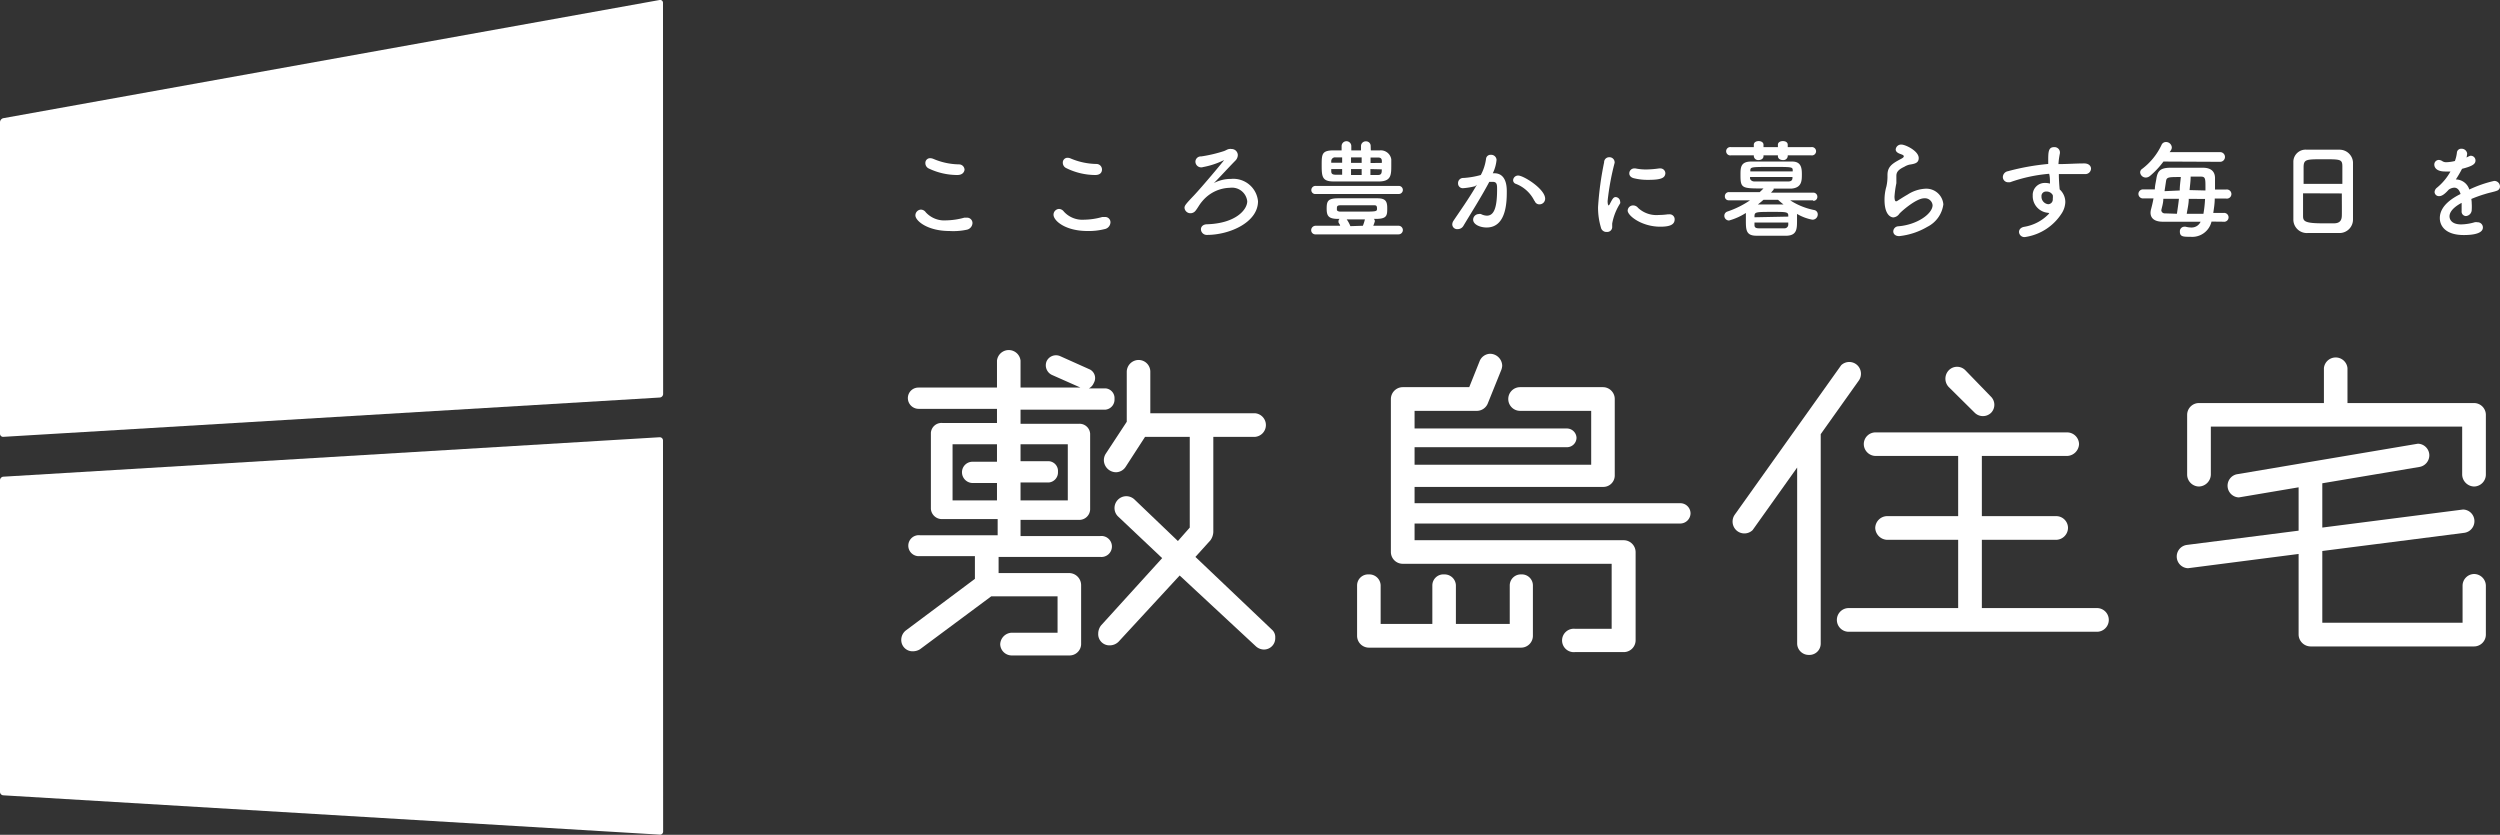 <svg xmlns="http://www.w3.org/2000/svg" viewBox="0 0 185.71 62.01"><rect x="0" y="0" width="185.71" height="62.01" fill="#333333" stroke="none"/><defs><style>.cls-1{fill:#fff;}</style></defs><g id="レイヤー_2" data-name="レイヤー 2"><g id="bg"><path class="cls-1" d="M49.26,29.27a.27.27,0,0,1-.25.26L.25,32.45A.23.23,0,0,1,0,32.22V9.07a.32.32,0,0,1,.24-.29L49,0a.21.21,0,0,1,.25.21Z"/><path class="cls-1" d="M49.26,61.78A.23.23,0,0,1,49,62L.25,59.08A.26.26,0,0,1,0,58.82V35.67a.27.27,0,0,1,.25-.26L49,32.48a.24.24,0,0,1,.25.24Z"/><path class="cls-1" d="M70.53,17.16C68.89,17.16,68,16.4,68,16a.43.43,0,0,1,.41-.43.46.46,0,0,1,.36.2,1.86,1.86,0,0,0,1.51.6,5.33,5.33,0,0,0,1.35-.2l.18,0a.4.4,0,0,1,.43.4.53.53,0,0,1-.45.5A4.75,4.75,0,0,1,70.53,17.16ZM71.11,13A4.94,4.94,0,0,1,69,12.52a.44.44,0,0,1-.26-.4.35.35,0,0,1,.36-.37.74.74,0,0,1,.23.05,5,5,0,0,0,1.91.41.41.41,0,0,1,.41.41C71.61,12.83,71.46,13,71.11,13Z"/><path class="cls-1" d="M80.78,17.16c-1.64,0-2.52-.76-2.52-1.21a.43.43,0,0,1,.41-.43.48.48,0,0,1,.36.2,1.85,1.85,0,0,0,1.5.6,5.2,5.2,0,0,0,1.35-.2l.19,0a.39.39,0,0,1,.42.4.53.53,0,0,1-.44.5A4.81,4.81,0,0,1,80.78,17.16ZM81.36,13a4.9,4.9,0,0,1-2.15-.51.44.44,0,0,1-.26-.4.35.35,0,0,1,.35-.37.64.64,0,0,1,.23.05,5.07,5.07,0,0,0,1.92.41.41.41,0,0,1,.41.41C81.86,12.83,81.7,13,81.36,13Z"/><path class="cls-1" d="M91.46,11.07a.46.46,0,0,1,.49.45.6.6,0,0,1-.19.42c-.54.55-1.37,1.46-1.59,1.66a2.72,2.72,0,0,1,1.28-.31,1.84,1.84,0,0,1,2,1.66c0,1.58-2.13,2.5-3.78,2.5a.43.43,0,0,1-.46-.42c0-.18.14-.36.44-.37,2.14-.06,3-1.08,3-1.71a1.14,1.14,0,0,0-1.29-1,2.75,2.75,0,0,0-2,.94c-.27.3-.35.51-.54.75a.48.48,0,0,1-.38.2.44.44,0,0,1-.45-.4c0-.16.08-.27.68-.9s2.26-2.61,2.26-2.65h0l0,0a5.92,5.92,0,0,1-1.56.52A.43.43,0,0,1,88.8,12a.4.4,0,0,1,.43-.38,10.38,10.38,0,0,0,1.7-.4c.25-.1.26-.16.52-.16Z"/><path class="cls-1" d="M97.74,14.41a.29.29,0,0,1-.33-.28.31.31,0,0,1,.33-.32h6.17a.3.3,0,1,1,0,.6Zm0,3a.31.31,0,0,1-.34-.3.33.33,0,0,1,.34-.34h1.81c0-.08-.08-.16-.12-.25a.36.36,0,0,1,0-.1.21.21,0,0,1,.08-.16h-.1c-.71,0-.86-.2-.86-.76s.09-.76.83-.77h2.93c.58,0,.74.19.74.72s0,.8-.8.81h-.19a.28.28,0,0,1,.07.17,1.83,1.83,0,0,1-.12.34h1.88a.32.32,0,1,1,0,.64Zm4.09-6.24h.68a.79.79,0,0,1,.84.66c0,.12,0,.27,0,.43,0,.72,0,1.19-.86,1.22l-1.63,0-1.79,0c-.84,0-.89-.34-.89-1.18s0-1.12.87-1.13h.61v-.32a.36.36,0,0,1,.72,0v.32h.72v-.32a.35.35,0,0,1,.36-.35.34.34,0,0,1,.36.35Zm-2.13.52h-.51a.28.28,0,0,0-.3.29v.11h.81Zm0,.87h-.81v.15c0,.18.06.26.31.27h.5Zm2.32,2.69H99.57c-.22,0-.26.07-.26.22s0,.07,0,.12.08.13.26.13H101c1.28,0,1.29,0,1.29-.24S102.18,15.25,102.05,15.25Zm-.78,1.52a3.3,3.3,0,0,0,.15-.47s0,0,0,0h-1.35a2.12,2.12,0,0,1,.27.5Zm-.09-5.08h-.79v.41h.79Zm0,.87h-.79V13h.79Zm1.5-.46s0-.09,0-.13c0-.19-.09-.27-.29-.27h-.55v.41Zm-.85.46V13h.56c.19,0,.27-.08.28-.27s0-.1,0-.15Z"/><path class="cls-1" d="M109.58,13.83a4.9,4.9,0,0,1-.9.15.35.35,0,0,1-.37-.36.38.38,0,0,1,.4-.4A6.08,6.08,0,0,0,110,13a3.52,3.52,0,0,0,.39-1.21.33.33,0,0,1,.35-.29.4.4,0,0,1,.43.37,2.83,2.83,0,0,1-.28,1H111c.9,0,.93,1,.93,1.34,0,.7,0,2.69-1.5,2.69-.46,0-1-.21-1-.59a.43.43,0,0,1,.41-.41.35.35,0,0,1,.17,0,1,1,0,0,0,.44.12c.52,0,.76-.56.76-1.95,0-.32,0-.56-.31-.56h-.14l-.13,0c-.59,1.12-1.42,2.42-1.93,3.28a.48.48,0,0,1-.42.23.36.36,0,0,1-.4-.34.5.5,0,0,1,.09-.28c.35-.53,1.18-1.69,1.74-2.68Zm4.4,1.09a2.55,2.55,0,0,0-1.37-1.26.29.29,0,0,1-.21-.27.37.37,0,0,1,.38-.35c.4,0,2,1,2,1.72a.42.42,0,0,1-.42.42A.36.36,0,0,1,114,14.92Z"/><path class="cls-1" d="M118.92,16.89a5.1,5.1,0,0,1-.21-1.51,23.5,23.5,0,0,1,.45-3.32.37.37,0,0,1,.38-.38.38.38,0,0,1,.4.35.2.2,0,0,1,0,.07,18.87,18.87,0,0,0-.52,2.83c0,.29.06.33.08.33s0,0,.06-.06c.24-.47.3-.56.47-.56a.35.35,0,0,1,.32.33.23.23,0,0,1,0,.14,4.11,4.11,0,0,0-.59,1.5v.21a.37.37,0,0,1-.39.41A.42.42,0,0,1,118.92,16.89Zm4.41-.05c-1.37,0-2.42-.81-2.42-1.2a.4.4,0,0,1,.42-.38.46.46,0,0,1,.35.18,2,2,0,0,0,1.54.53,5.19,5.19,0,0,0,.68-.05H124a.37.37,0,0,1,.4.39C124.39,16.71,124,16.84,123.33,16.84Zm-.89-3.48a4.28,4.28,0,0,1-1.07-.12c-.24-.06-.34-.21-.34-.36a.37.37,0,0,1,.37-.37h.08a4.11,4.11,0,0,0,.77.08,7.46,7.46,0,0,0,1-.08h.07a.37.37,0,0,1,.39.37C123.68,13.2,123.45,13.36,122.44,13.36Z"/><path class="cls-1" d="M134.68,14.88l-1.7,0a5.12,5.12,0,0,0,1.77.72.32.32,0,0,1,.28.32.39.39,0,0,1-.4.4,3.52,3.52,0,0,1-1.14-.43c0,.13,0,.3,0,.47,0,.62,0,1.11-.74,1.15l-1,0-1.28,0c-.78,0-.78-.45-.78-1.17,0-.17,0-.32,0-.43s0-.07,0-.09a4.58,4.58,0,0,1-1.25.56.35.35,0,0,1-.35-.35.33.33,0,0,1,.24-.32,6.85,6.85,0,0,0,1.67-.83l-1.57,0h0a.28.28,0,0,1-.3-.29.3.3,0,0,1,.31-.32h2.28L131,14c-1.6,0-1.71,0-1.71-1,0-.54,0-1,.8-1,.39,0,.92,0,1.48,0s1.11,0,1.56,0c.66,0,.72.47.72.94s0,1-.76,1.07c-.41,0-.87,0-1.34,0a.11.11,0,0,1,0,.08l-.19.22h3.13a.3.3,0,0,1,.31.31.29.29,0,0,1-.3.3Zm-1.88-3.34v.06a.32.32,0,0,1-.36.29c-.19,0-.37-.1-.37-.29v-.06H131v.06c0,.19-.18.29-.37.29a.32.32,0,0,1-.35-.29v-.06h-1.69a.31.31,0,1,1,0-.61h1.69v-.18c0-.18.18-.27.36-.27s.36.09.36.27v.18h1.07v-.18c0-.18.18-.27.37-.27s.36.09.36.27v.18h1.74a.31.31,0,1,1,0,.61ZM130,13.15s0,.07,0,.11.09.22.32.22h2.53c.17,0,.29-.07.3-.23s0-.07,0-.1Zm3.17-.42s0-.05,0-.08c0-.25-.07-.25-1.51-.25-1.61,0-1.63,0-1.64.28v.05Zm-2.84,3.8v.19c0,.19.12.24.34.24h1.86a.28.28,0,0,0,.31-.25v-.18Zm2.51-.44V16c0-.26-.21-.26-1.11-.26-1.27,0-1.38,0-1.4.29v.11ZM131,14.84c-.13.12-.28.24-.42.35h1.91a4.71,4.71,0,0,1-.41-.35Z"/><path class="cls-1" d="M141.08,17.54c-.3,0-.44-.17-.44-.35a.39.39,0,0,1,.37-.38c1.4-.11,2.55-.93,2.55-1.57a.57.57,0,0,0-.62-.51c-.61,0-1.73,1-1.85,1.15a.6.6,0,0,1-.44.27c-.18,0-.66-.17-.66-1.3a3.53,3.53,0,0,1,.14-1,3.42,3.42,0,0,0,.08-.67V13c0-.52.24-.78.79-1.08.19-.11.42-.2.42-.3s-.09-.12-.3-.2-.3-.19-.3-.32a.4.4,0,0,1,.43-.36c.29,0,1.28.47,1.28,1,0,.37-.29.43-.69.49a1.28,1.28,0,0,0-.38.16c-.5.23-.59.44-.59.68,0,0,0,.09,0,.14v.08c0,.1,0,.2,0,.32a7.2,7.2,0,0,0-.14,1s0,.34.1.34l.07,0c.16-.1.46-.3.81-.5a2.66,2.66,0,0,1,1.28-.43,1.27,1.27,0,0,1,1.37,1.16,2.18,2.18,0,0,1-1.19,1.67A5.17,5.17,0,0,1,141.08,17.54Z"/><path class="cls-1" d="M152.16,15.81A1.24,1.24,0,0,1,151,14.53a.89.89,0,0,1,.91-.94,1.18,1.18,0,0,1,.37.05c0-.27,0-.5-.06-.73a11.45,11.45,0,0,0-2.91.63l-.15,0a.39.39,0,0,1-.38-.39.45.45,0,0,1,.37-.43,17.45,17.45,0,0,1,3-.54V12c0-.7,0-1.07.44-1.07a.4.4,0,0,1,.43.37v.08a5.68,5.68,0,0,0-.11.81c.64,0,1.28-.05,1.92-.05.34,0,.5.2.5.39a.42.42,0,0,1-.46.4h0c-.39,0-.79,0-1.19,0-.24,0-.49,0-.74,0,0,.54.05,1,.06,1.14a1.27,1.27,0,0,1,.42.94,1.65,1.65,0,0,1-.25.81,3.9,3.9,0,0,1-2.75,1.79.4.4,0,0,1-.44-.38c0-.16.11-.33.38-.38a3.26,3.26,0,0,0,1.87-1ZM152,14.23a.33.33,0,0,0-.35.36.56.56,0,0,0,.5.58.35.35,0,0,0,.34-.34v-.07a1.05,1.05,0,0,0,0-.26A.51.51,0,0,0,152,14.23Z"/><path class="cls-1" d="M164.28,16.46a1.47,1.47,0,0,1-1.56,1.13c-.53,0-.79,0-.79-.38a.34.34,0,0,1,.32-.37h.1a1.76,1.76,0,0,0,.42.06.73.73,0,0,0,.7-.43h-2.81c-.63,0-.91-.27-.91-.67a1.17,1.17,0,0,1,.05-.3c.06-.22.12-.48.17-.76h-.75a.34.34,0,0,1-.37-.33.34.34,0,0,1,.37-.34h.85c0-.25.07-.52.11-.77.09-.62.31-.82,1-.84.44,0,1,0,1.46,0h1c.56,0,.88.24.9.73,0,.12,0,.26,0,.41s0,.31,0,.48h.82a.34.34,0,1,1,0,.67h-.84c0,.37-.06.74-.11,1.07h.75a.33.33,0,1,1,0,.65ZM160.71,12a6.12,6.12,0,0,1-1,1.07.51.51,0,0,1-.31.12.42.42,0,0,1-.42-.38.31.31,0,0,1,.14-.26,4.75,4.75,0,0,0,1.45-1.79.35.35,0,0,1,.32-.21.43.43,0,0,1,.44.38c0,.09,0,.16-.16.37l3.75,0a.36.36,0,1,1,0,.72Zm1,3.88c.05-.34.11-.73.15-1.11H160.7c0,.33-.11.63-.15.85v0a.25.25,0,0,0,.27.23Zm.21-1.73c0-.38.06-.73.08-1-.92,0-1.06,0-1.1.32l-.11.73Zm.67.62c0,.39-.1.77-.15,1.11h1.24a8.61,8.61,0,0,0,.12-1.1Zm1.24-.62v-.22c0-.63,0-.8-.31-.81l-.79,0c0,.32-.05.68-.08,1Z"/><path class="cls-1" d="M173.77,17.31c-.35,0-.78,0-1.2,0s-.83,0-1.15,0a1,1,0,0,1-1.06-1c0-.51,0-1.38,0-2.25s0-1.54,0-2.08a.91.91,0,0,1,1-.86l1.33,0,1.1,0a1,1,0,0,1,1,.93c0,.48,0,1.28,0,2.07s0,1.75,0,2.17A1,1,0,0,1,173.77,17.31Zm.23-3.65c0-.5,0-1,0-1.28,0-.55-.13-.55-1.4-.55s-1.46,0-1.48.55c0,.33,0,.78,0,1.28Zm-2.92.7c0,.67,0,1.3,0,1.68s.1.55,1.45.55h.84c.44,0,.58-.22.59-.56s0-1,0-1.66Z"/><path class="cls-1" d="M183.61,15.13a3.47,3.47,0,0,1,0,.44.47.47,0,0,1-.43.48.33.33,0,0,1-.32-.37v-.07q0-.3,0-.54c-.17.09-.9.48-.9,1,0,.13.06.6.87.6a3.8,3.8,0,0,0,1-.16.51.51,0,0,1,.2,0,.39.39,0,0,1,.41.38c0,.16-.06.57-1.42.57s-1.78-.68-1.78-1.26c0-1,1.13-1.58,1.54-1.79-.09-.31-.25-.47-.47-.47a.77.77,0,0,0-.41.15c-.33.37-.53.48-.71.48a.32.32,0,0,1-.34-.3.44.44,0,0,1,.18-.33,4.13,4.13,0,0,0,1-1.2l-.39,0c-.8,0-.81-.45-.81-.51a.34.34,0,0,1,.33-.35.5.5,0,0,1,.28.1.53.53,0,0,0,.3.07,3.05,3.05,0,0,0,.62-.09,2.65,2.65,0,0,0,.15-.63.31.31,0,0,1,.33-.28.41.41,0,0,1,.43.35,1.25,1.25,0,0,1-.05.3c.24-.12.27-.13.33-.13a.35.35,0,0,1,.34.35c0,.26-.21.42-1,.62a8.76,8.76,0,0,1-.46.79,1.06,1.06,0,0,1,1,.75,8.89,8.89,0,0,1,1.84-.64.42.42,0,0,1,.44.41.33.33,0,0,1-.21.31c-.25.1-.51.13-.92.26a9.63,9.63,0,0,0-1,.36A2.3,2.3,0,0,1,183.61,15.13Z"/><path class="cls-1" d="M79.44,42.57H74.18v-1.2h7.55a.78.78,0,1,0,0-1.55H75.81v-1.2h4.35a.81.81,0,0,0,.82-.76V32.21a.79.79,0,0,0-.82-.73H75.81V30.43h6.32a.75.75,0,0,0,.66-.79.73.73,0,0,0-.66-.79H80.89a.79.79,0,0,0,.36-.4.72.72,0,0,0-.28-1l-2.23-1a.77.77,0,0,0-1,.4.79.79,0,0,0,.4,1l2.12.94H75.81v-2a.88.88,0,0,0-1.75,0v2H68.22a.78.78,0,0,0-.78.79.8.8,0,0,0,.78.79h5.84v1.05H70a.79.79,0,0,0-.85.73v5.65a.82.82,0,0,0,.85.76h4.11v1.2H68.34a.78.78,0,1,0,0,1.55h4.08V43l-5.1,3.81a.89.89,0,0,0-.37.69.84.84,0,0,0,.88.88,1,1,0,0,0,.51-.15l5.29-3.93h4.93V47H75.17a.89.89,0,0,0-.87.87.86.86,0,0,0,.87.82h4.27a.86.86,0,0,0,.87-.82V43.45A.9.9,0,0,0,79.44,42.57ZM79.32,33v4.17H75.81V35.84h2.11a.75.75,0,0,0,.67-.79.73.73,0,0,0-.67-.79H75.81V33Zm-8.56,0h3.3v1.3H72.24a.78.78,0,0,0-.78.79.8.8,0,0,0,.78.79h1.82v1.29h-3.3Z"/><path class="cls-1" d="M94.49,46.78,88.8,41.37l1.12-1.24a1.15,1.15,0,0,0,.21-.61V32.45h3.12a.88.88,0,0,0,0-1.75h-7.8V27.61a.87.87,0,0,0-.88-.87.89.89,0,0,0-.87.87v3.72l-1.57,2.39a.89.89,0,0,0-.13.48.91.91,0,0,0,.91.88.87.87,0,0,0,.7-.39l1.45-2.24h3.32v6.74l-.88,1-3.23-3.09a.89.89,0,0,0-.6-.24.88.88,0,0,0-.88.88.86.86,0,0,0,.27.63l3.27,3.09-4.54,5a1,1,0,0,0-.21.61.83.83,0,0,0,.85.87.93.93,0,0,0,.66-.27l4.54-4.92L93.28,48a.91.91,0,0,0,.6.25.84.84,0,0,0,.85-.88A.73.73,0,0,0,94.49,46.78Z"/><path class="cls-1" d="M113,42.67a.82.82,0,0,0-.85.81v2.87h-4V43.48a.84.84,0,0,0-.87-.81.82.82,0,0,0-.88.81v2.87h-3.84V43.48a.84.84,0,0,0-.88-.81.82.82,0,0,0-.87.81v3.75a.88.88,0,0,0,.87.88H113a.88.88,0,0,0,.87-.88V43.48A.82.82,0,0,0,113,42.67Z"/><path class="cls-1" d="M124.82,37.38H105.08V36.17h14a.85.85,0,0,0,.87-.82V29.64a.88.88,0,0,0-.87-.88h-6.16a.88.88,0,1,0,0,1.76h5.28v4H105.08v-1.3h11.34a.71.71,0,0,0,.69-.7.72.72,0,0,0-.69-.69H105.08V30.52h4.63a.88.88,0,0,0,.82-.58l1-2.48a1.07,1.07,0,0,0,.06-.3.91.91,0,0,0-.91-.88.87.87,0,0,0-.78.58l-.76,1.9H104.2a.89.89,0,0,0-.88.88V41a.88.88,0,0,0,.88.88h15.52v4.83H117a.87.87,0,1,0,0,1.73h3.62a.88.88,0,0,0,.88-.88V41a.89.89,0,0,0-.88-.87H105.08V38.89h19.74a.77.77,0,0,0,.76-.76A.76.76,0,0,0,124.82,37.38Z"/><path class="cls-1" d="M163.35,36.14a.91.91,0,0,0,.88-.88V31.69H182.9v3.57a.91.91,0,0,0,.88.88.89.89,0,0,0,.88-.88V30.82a.88.88,0,0,0-.88-.88h-9.4v-2.6a.88.88,0,0,0-1.75,0v2.6h-9.28a.88.88,0,0,0-.88.88v4.44A.89.89,0,0,0,163.35,36.14Z"/><path class="cls-1" d="M183.78,42.64a.87.87,0,0,0-.85.87v2.75H172.51V40.93l10.55-1.35a.87.87,0,0,0,.75-.85.86.86,0,0,0-.85-.88l-10.45,1.34V35.9l7.25-1.22a.88.88,0,0,0,.7-.88.87.87,0,0,0-.85-.84l-13.45,2.27a.87.87,0,0,0,.15,1.72l4.44-.75v3.22l-8.31,1.06a.87.87,0,0,0,.09,1.73l8.22-1.06v6a.9.9,0,0,0,.88.87h12.15a.88.88,0,0,0,.88-.87V43.51A.88.88,0,0,0,183.78,42.64Z"/><path class="cls-1" d="M146.7,30.67a.87.87,0,0,0,1.2,0,.85.85,0,0,0,0-1.2L146,27.51a.86.86,0,0,0-1.24,0,.9.9,0,0,0,0,1.24Z"/><path class="cls-1" d="M155.77,45.17h-8.55V40.1h5.53a.9.9,0,0,0,.87-.88.88.88,0,0,0-.87-.88h-5.53V33.87h6.34a.92.92,0,0,0,.88-.88.89.89,0,0,0-.88-.87H139.33a.87.87,0,0,0-.88.87.89.89,0,0,0,.88.88h6.13v4.47h-5.29a.9.9,0,0,0-.87.88.92.92,0,0,0,.87.88h5.29v5.07h-8.13a.88.88,0,0,0,0,1.76h18.44a.88.88,0,0,0,0-1.76Z"/><path class="cls-1" d="M138.1,28.24a.88.88,0,0,0-.13-1.11.87.87,0,0,0-1.2,0l-7.91,11.11a.89.89,0,0,0,.11,1.14.88.88,0,0,0,1.22,0l3.31-4.65V47.83a.86.86,0,0,0,.87.82.84.84,0,0,0,.88-.82V32.25Z"/></g></g></svg>
